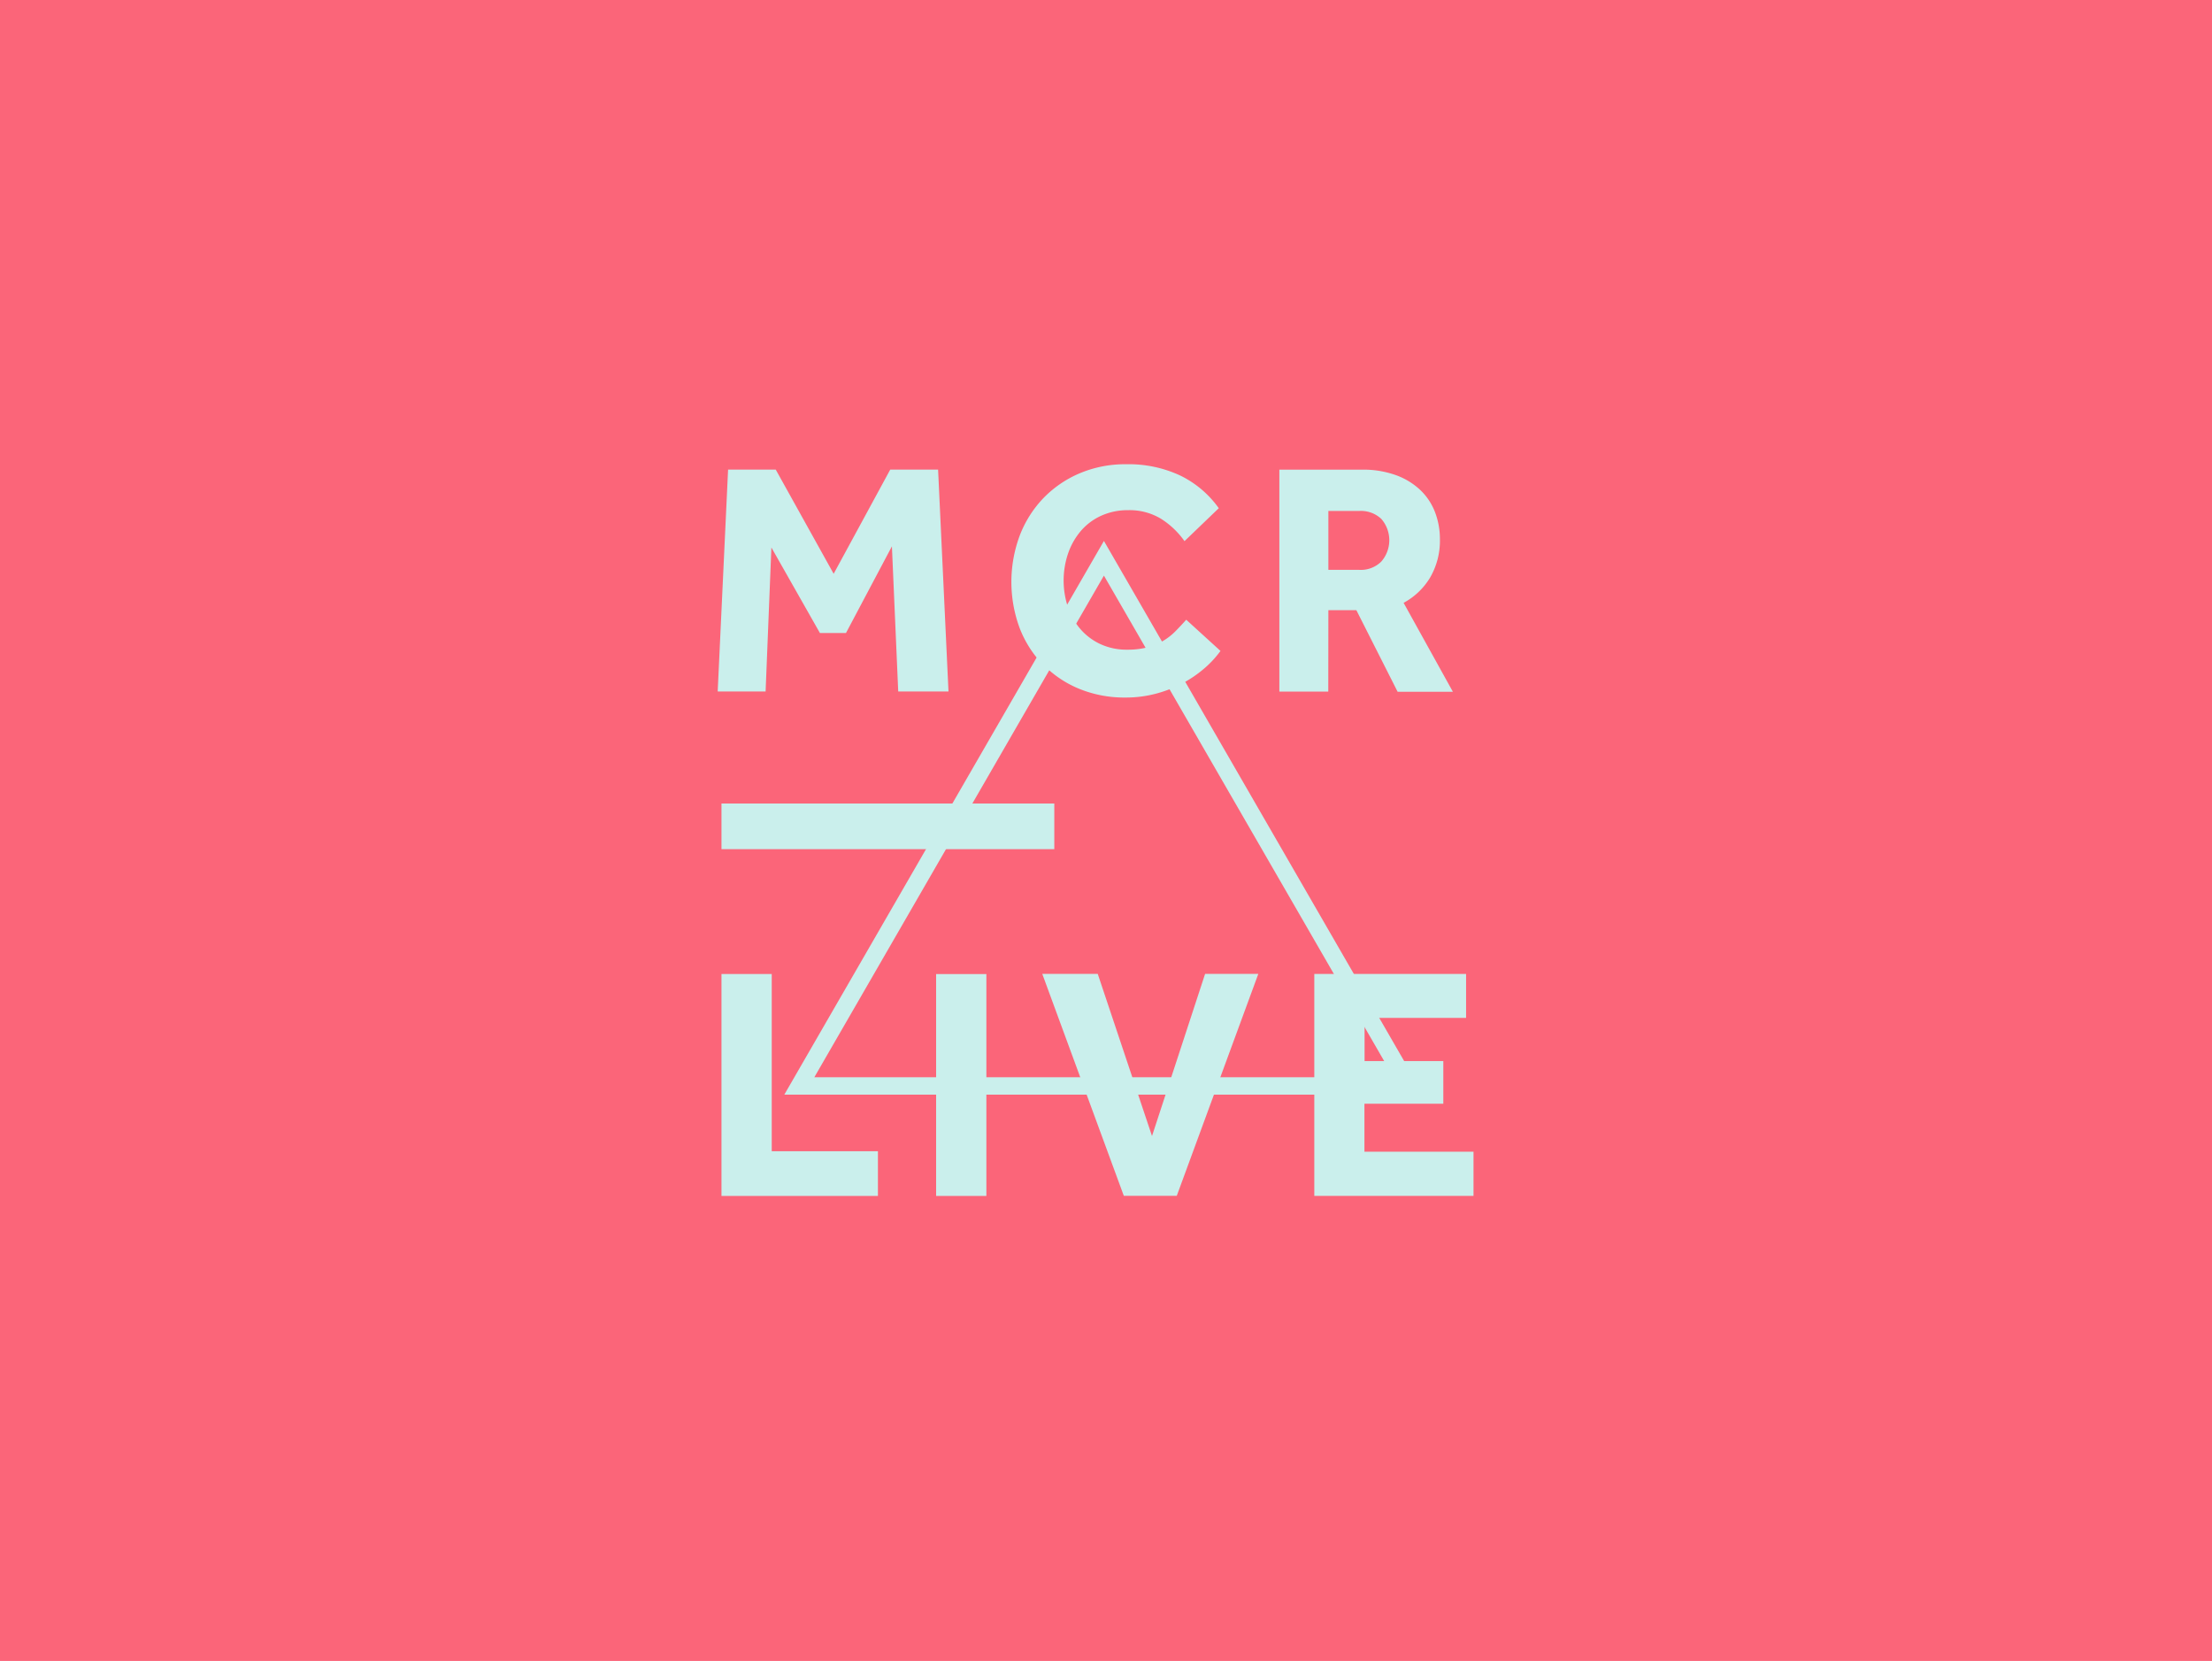 <svg id="Layer_1" data-name="Layer 1" xmlns="http://www.w3.org/2000/svg" width="638" height="479" viewBox="0 0 638 479">
  <defs>
    <style>
      .cls-1 {
        fill: #fb6579;
      }

      .cls-2 {
        fill: #caefec;
      }
    </style>
  </defs>
  <rect id="Rectangle_1587" data-name="Rectangle 1587" class="cls-1" width="638" height="479"/>
  <g>
    <g id="Path_17267" data-name="Path 17267">
      <path class="cls-2" d="M318.4,166l83.53,144.67H234.87L318.4,166m0-10L226.21,315.69H410.59L318.4,156Z"/>
    </g>
    <path id="Path_17268" data-name="Path 17268" class="cls-2" d="M222.49,157.89l14,24.67H244l13.25-25,1.82,41.86h14.5l-3-64H256.77l-16.32,30.05-16.71-30.05H210l-3,64h13.82Zm-14.4,87h96V231.72h-96Zm14.5,36h-14.5v64h45.13V332H222.59Zm78.3-89.23a30.81,30.81,0,0,0,10.42,7,34.49,34.49,0,0,0,13.35,2.5,33.89,33.89,0,0,0,8.5-1.05,36,36,0,0,0,7.58-2.88,34.16,34.16,0,0,0,6.38-4.27,29.32,29.32,0,0,0,4.9-5.24l-9.88-9q-1.45,1.63-3,3.21a17.74,17.74,0,0,1-3.5,2.79,18.13,18.13,0,0,1-4.51,1.92,22.51,22.51,0,0,1-6,.72,18,18,0,0,1-7.59-1.54,17.15,17.15,0,0,1-5.76-4.22,18.82,18.82,0,0,1-3.7-6.34,24.32,24.32,0,0,1,0-15.69,20,20,0,0,1,3.7-6.49,16.91,16.91,0,0,1,5.86-4.36,18.4,18.4,0,0,1,7.77-1.59,17.46,17.46,0,0,1,9.41,2.45,23.93,23.93,0,0,1,6.82,6.48l9.89-9.5a29.43,29.43,0,0,0-11.09-9.41,35.14,35.14,0,0,0-15.6-3.27,33.6,33.6,0,0,0-13.49,2.64,31.77,31.77,0,0,0-10.47,7.2,32.26,32.26,0,0,0-6.77,10.75,38.33,38.33,0,0,0,0,26.7,31.52,31.52,0,0,0,6.75,10.56Zm82.25-15.7h8.07l11.9,23.53h15.94l-14.21-25.64a20,20,0,0,0,7.73-7.44,21.12,21.12,0,0,0,2.74-10.9,21.76,21.76,0,0,0-1.4-7.78,17.41,17.41,0,0,0-4.22-6.38,20.24,20.24,0,0,0-7.06-4.32,27.89,27.89,0,0,0-9.79-1.59H369v64h14.11Zm0-28.61h8.93a8.58,8.58,0,0,1,6.34,2.3,9.36,9.36,0,0,1,0,12.29,8.36,8.36,0,0,1-6.34,2.4h-8.93ZM270,344.9h14.5v-64H270Zm123.54-12.77V318.3h22.75V306H393.58V293.54h29.28V280.87H379.08v64H425V332.13Zm-61.27-4.51-15.65-46.76h-16l23.52,64h15.27l23.52-64H347.58Z"/>
  </g>
</svg>
